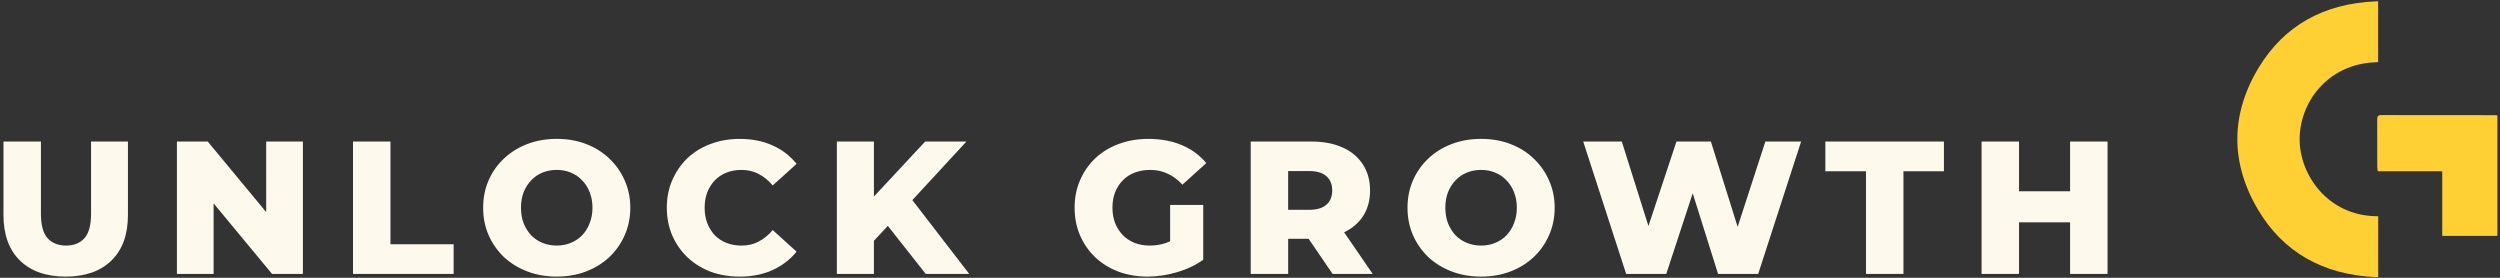 <?xml version="1.0" encoding="UTF-8"?>
<!-- Created with Inkscape (http://www.inkscape.org/) -->
<svg width="1080" height="120" version="1.1" viewBox="0 0 285.75 31.75" xmlns="http://www.w3.org/2000/svg">
 <rect x="0" y="0" width="285.75" height="31.75" fill="#333333" stroke="none"/>
 <g transform="translate(-.397 -7.147)">
  <path d="m7.907 38.761q-3.351 0-5.232-1.838-1.881-1.838-1.881-5.21v-8.388h4.281v8.259q0 1.946 0.757 2.789 0.778 0.843 2.119 0.843 1.34 0 2.097-0.843 0.757-0.843 0.757-2.789v-8.259h4.216v8.388q0 3.373-1.881 5.21-1.881 1.838-5.232 1.838zm12.712-0.303v-15.134h3.524l8.345 10.075h-1.665v-10.075h4.194v15.134h-3.524l-8.345-10.075h1.665v10.075zm20.128 0v-15.134h4.281v11.739h7.221v3.394zm23.284 0.303q-1.816 0-3.351-0.584-1.535-0.584-2.681-1.643-1.124-1.081-1.751-2.508-0.627-1.427-0.627-3.135 0-1.708 0.627-3.135 0.627-1.427 1.751-2.486 1.146-1.081 2.681-1.665 1.535-0.584 3.351-0.584 1.838 0 3.351 0.584 1.535 0.584 2.659 1.665 1.124 1.059 1.751 2.486 0.649 1.427 0.649 3.135 0 1.708-0.649 3.156-0.627 1.427-1.751 2.486-1.124 1.059-2.659 1.643-1.513 0.584-3.351 0.584zm0-3.546q0.865 0 1.6-0.303 0.757-0.303 1.297-0.865 0.562-0.584 0.865-1.384 0.324-0.8 0.324-1.773 0-0.995-0.324-1.773-0.303-0.8-0.865-1.362-0.54-0.584-1.297-0.886-0.735-0.303-1.6-0.303t-1.621 0.303q-0.735 0.303-1.297 0.886-0.54 0.562-0.865 1.362-0.303 0.778-0.303 1.773 0 0.973 0.303 1.773 0.324 0.8 0.865 1.384 0.562 0.562 1.297 0.865 0.757 0.303 1.621 0.303zm20.906 3.546q-1.794 0-3.329-0.562-1.513-0.584-2.638-1.643-1.103-1.059-1.73-2.486-0.627-1.448-0.627-3.178t0.627-3.156q0.627-1.448 1.73-2.508 1.124-1.059 2.638-1.621 1.535-0.584 3.329-0.584 2.097 0 3.74 0.735 1.665 0.735 2.767 2.119l-2.724 2.465q-0.735-0.865-1.621-1.319-0.865-0.454-1.946-0.454-0.93 0-1.708 0.303t-1.34 0.886q-0.54 0.562-0.865 1.362-0.303 0.8-0.303 1.773 0 0.973 0.303 1.773 0.324 0.8 0.865 1.384 0.562 0.562 1.34 0.865t1.708 0.303q1.081 0 1.946-0.454 0.886-0.454 1.621-1.319l2.724 2.465q-1.103 1.362-2.767 2.119-1.643 0.735-3.74 0.735zm14.939-3.654-0.238-4.8 6.508-6.983h4.713l-6.486 7.026-2.378 2.486zm-3.827 3.351v-15.134h4.237v15.134zm10.161 0-4.929-6.248 2.789-2.983 7.113 9.232zm25.36 0.303q-1.794 0-3.329-0.562-1.535-0.584-2.659-1.643-1.103-1.059-1.73-2.486-0.627-1.448-0.627-3.178t0.627-3.156q0.627-1.448 1.751-2.508 1.124-1.059 2.659-1.621 1.557-0.584 3.394-0.584 2.14 0 3.827 0.713 1.686 0.713 2.789 2.054l-2.724 2.465q-0.778-0.843-1.686-1.254-0.886-0.432-1.989-0.432-0.973 0-1.773 0.303t-1.362 0.886q-0.562 0.562-0.886 1.362-0.303 0.778-0.303 1.773 0 0.951 0.303 1.751 0.324 0.8 0.886 1.384 0.562 0.562 1.34 0.886 0.8 0.303 1.751 0.303t1.859-0.303q0.908-0.324 1.838-1.081l2.4 3.005q-1.297 0.93-3.005 1.427-1.708 0.497-3.351 0.497zm2.573-2.486v-5.707h3.783v6.27zm9.21 2.184v-15.134h6.918q2.075 0 3.567 0.67 1.513 0.67 2.335 1.946 0.822 1.254 0.822 2.983 0 1.708-0.822 2.962-0.822 1.232-2.335 1.903-1.492 0.649-3.567 0.649h-4.54l1.903-1.794v5.816zm9.361 0-3.762-5.513h4.562l3.783 5.513zm-5.081-5.362-1.903-1.967h4.281q1.34 0 1.989-0.584 0.67-0.584 0.67-1.621 0-1.059-0.67-1.643-0.649-0.584-1.989-0.584h-4.281l1.903-1.967zm22.052 5.664q-1.816 0-3.351-0.584-1.535-0.584-2.681-1.643-1.124-1.081-1.751-2.508-0.627-1.427-0.627-3.135 0-1.708 0.627-3.135 0.627-1.427 1.751-2.486 1.146-1.081 2.681-1.665 1.535-0.584 3.351-0.584 1.838 0 3.351 0.584 1.535 0.584 2.659 1.665 1.124 1.059 1.751 2.486 0.649 1.427 0.649 3.135 0 1.708-0.649 3.156-0.627 1.427-1.751 2.486-1.124 1.059-2.659 1.643-1.513 0.584-3.351 0.584zm0-3.546q0.865 0 1.6-0.303 0.757-0.303 1.297-0.865 0.562-0.584 0.865-1.384 0.324-0.8 0.324-1.773 0-0.995-0.324-1.773-0.303-0.8-0.865-1.362-0.54-0.584-1.297-0.886-0.735-0.303-1.6-0.303t-1.621 0.303q-0.735 0.303-1.297 0.886-0.54 0.562-0.865 1.362-0.303 0.778-0.303 1.773 0 0.973 0.303 1.773 0.324 0.8 0.865 1.384 0.562 0.562 1.297 0.865 0.757 0.303 1.621 0.303zm16.582 3.243-4.908-15.134h4.41l4.129 13.101h-2.227l4.346-13.101h3.935l4.108 13.101h-2.14l4.259-13.101h4.086l-4.908 15.134h-4.583l-3.502-11.134h1.232l-3.654 11.134zm27.414 0v-11.739h-4.648v-3.394h13.555v3.394h-4.627v11.739zm23.327-15.134h4.281v15.134h-4.281zm-5.837 15.134h-4.281v-15.134h4.281zm6.14-5.902h-6.443v-3.546h6.443z" fill="#fef9ed" stroke-width=".54" aria-label="UNLOCK GROWTH"/>
  <g transform="matrix(.138 0 0 .138 250.3 3.349)" fill="#ffd034">
   <path d="m158.9 206.62v50.552l-2.209-0.11c-43.817-2.071-76.558-20.839-97.31-55.797-11.531-19.426-17.305-39.369-17.159-59.267 0.152-19.892 6.214-39.758 18.023-59.034 20.959-34.203 53.378-52.473 96.373-54.302l2.208-0.091v50.42l-2.038 0.079c-40.416 1.545-62.618 33.595-62.979 62.974-0.384 30.482 23.6 63.831 63.02 64.539z" stroke-width=".353"/>
   <path transform="matrix(.353 0 0 .353 6.901 5.025e-6)" d="m580.81 631.43v-151.67h-151.35c-0.504-4.199-1.141-7.102-1.141-10.02-0.051-36.91 0.105-73.805-0.117-110.71-0.039-7.207 1.078-11.07 9.773-11.043 88.645 0.273 177.29 0.18 265.94 0.207 1.855 0 3.707 0.324 6.34 0.559v282.67c-42.535 0.016-85.227 0.016-129.45 0.016z"/>
  </g>
 </g>
</svg>
